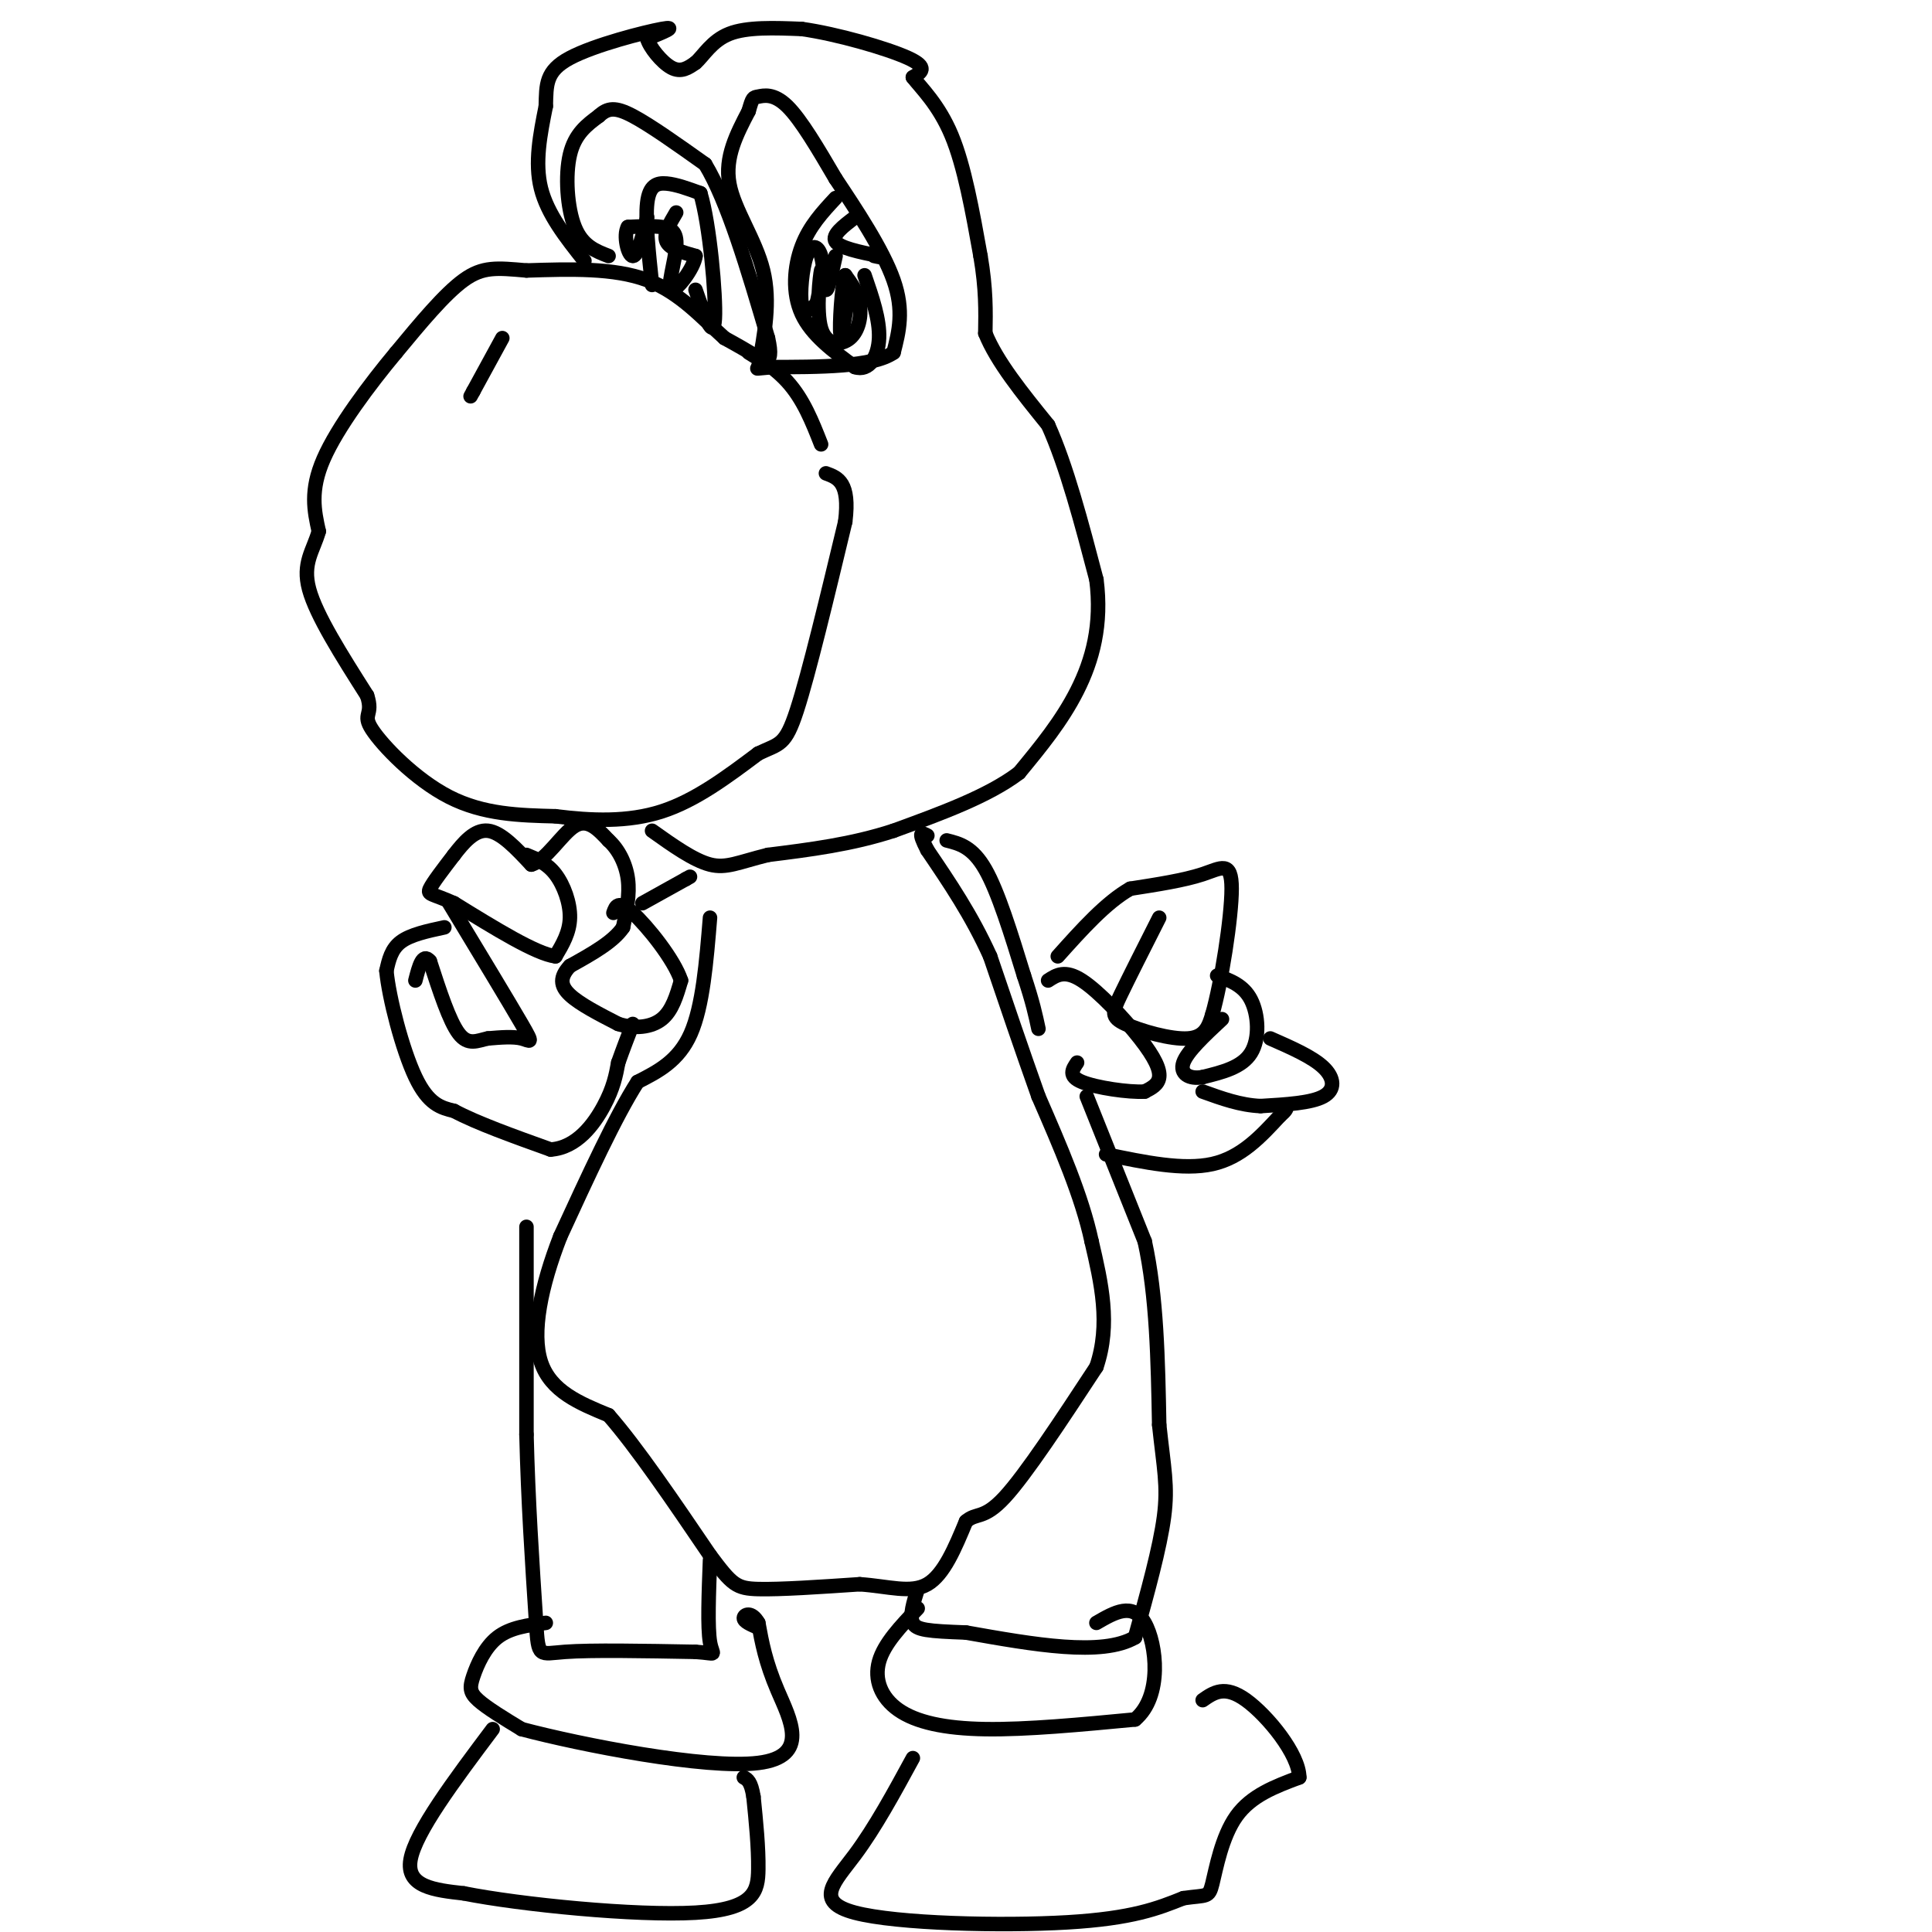<svg viewBox='0 0 400 400' version='1.1' xmlns='http://www.w3.org/2000/svg' xmlns:xlink='http://www.w3.org/1999/xlink'><g fill='none' stroke='#000000' stroke-width='3' stroke-linecap='round' stroke-linejoin='round'><path d='M170,92c-1.833,-4.667 -3.667,-9.333 -7,-13c-3.333,-3.667 -8.167,-6.333 -13,-9'/><path d='M150,70c-4.467,-3.978 -9.133,-9.422 -16,-12c-6.867,-2.578 -15.933,-2.289 -25,-2'/><path d='M109,56c-6.156,-0.533 -9.044,-0.867 -13,2c-3.956,2.867 -8.978,8.933 -14,15'/><path d='M82,73c-5.467,6.556 -12.133,15.444 -15,22c-2.867,6.556 -1.933,10.778 -1,15'/><path d='M66,110c-1.133,4.022 -3.467,6.578 -2,12c1.467,5.422 6.733,13.711 12,22'/><path d='M76,144c1.393,4.202 -1.125,3.708 1,7c2.125,3.292 8.893,10.369 16,14c7.107,3.631 14.554,3.815 22,4'/><path d='M115,169c7.422,0.933 14.978,1.267 22,-1c7.022,-2.267 13.511,-7.133 20,-12'/><path d='M157,156c4.444,-2.133 5.556,-1.467 8,-9c2.444,-7.533 6.222,-23.267 10,-39'/><path d='M175,108c1.000,-8.167 -1.500,-9.083 -4,-10'/><path d='M126,53c-2.711,-1.044 -5.422,-2.089 -7,-6c-1.578,-3.911 -2.022,-10.689 -1,-15c1.022,-4.311 3.511,-6.156 6,-8'/><path d='M124,24c1.822,-1.689 3.378,-1.911 7,0c3.622,1.911 9.311,5.956 15,10'/><path d='M146,34c4.667,7.667 8.833,21.833 13,36'/><path d='M159,70c1.500,6.500 -1.250,4.750 -4,3'/><path d='M157,76c1.289,-6.778 2.578,-13.556 1,-20c-1.578,-6.444 -6.022,-12.556 -7,-18c-0.978,-5.444 1.511,-10.222 4,-15'/><path d='M155,23c0.833,-2.940 0.917,-2.792 2,-3c1.083,-0.208 3.167,-0.774 6,2c2.833,2.774 6.417,8.887 10,15'/><path d='M173,37c4.222,6.333 9.778,14.667 12,21c2.222,6.333 1.111,10.667 0,15'/><path d='M185,73c-4.333,3.000 -15.167,3.000 -26,3'/><path d='M159,76c-4.167,0.500 -1.583,0.250 1,0'/><path d='M121,54c-3.833,-4.833 -7.667,-9.667 -9,-15c-1.333,-5.333 -0.167,-11.167 1,-17'/><path d='M113,22c0.119,-4.512 -0.083,-7.292 5,-10c5.083,-2.708 15.452,-5.345 19,-6c3.548,-0.655 0.274,0.673 -3,2'/><path d='M134,8c0.422,1.689 2.978,4.911 5,6c2.022,1.089 3.511,0.044 5,-1'/><path d='M144,13c1.667,-1.444 3.333,-4.556 7,-6c3.667,-1.444 9.333,-1.222 15,-1'/><path d='M166,6c7.178,1.000 17.622,4.000 22,6c4.378,2.000 2.689,3.000 1,4'/><path d='M189,16c1.667,2.178 5.333,5.622 8,12c2.667,6.378 4.333,15.689 6,25'/><path d='M203,53c1.167,6.833 1.083,11.417 1,16'/><path d='M204,69c2.333,5.833 7.667,12.417 13,19'/><path d='M217,88c3.833,8.500 6.917,20.250 10,32'/><path d='M227,120c1.200,9.333 -0.800,16.667 -4,23c-3.200,6.333 -7.600,11.667 -12,17'/><path d='M211,160c-6.333,4.833 -16.167,8.417 -26,12'/><path d='M185,172c-8.667,2.833 -17.333,3.917 -26,5'/><path d='M159,177c-6.178,1.533 -8.622,2.867 -12,2c-3.378,-0.867 -7.689,-3.933 -12,-7'/><path d='M109,177c2.133,0.867 4.267,1.733 6,4c1.733,2.267 3.067,5.933 3,9c-0.067,3.067 -1.533,5.533 -3,8'/><path d='M115,198c-4.000,-0.500 -12.500,-5.750 -21,-11'/><path d='M94,187c-4.600,-2.067 -5.600,-1.733 -5,-3c0.600,-1.267 2.800,-4.133 5,-7'/><path d='M94,177c1.933,-2.511 4.267,-5.289 7,-5c2.733,0.289 5.867,3.644 9,7'/><path d='M110,179c3.089,-0.822 6.311,-6.378 9,-8c2.689,-1.622 4.844,0.689 7,3'/><path d='M126,174c2.022,1.800 3.578,4.800 4,8c0.422,3.200 -0.289,6.600 -1,10'/><path d='M129,192c-2.000,3.000 -6.500,5.500 -11,8'/><path d='M118,200c-2.156,2.311 -2.044,4.089 0,6c2.044,1.911 6.022,3.956 10,6'/><path d='M128,212c3.378,1.067 6.822,0.733 9,-1c2.178,-1.733 3.089,-4.867 4,-8'/><path d='M141,203c-1.422,-4.356 -6.978,-11.244 -10,-14c-3.022,-2.756 -3.511,-1.378 -4,0'/><path d='M93,187c6.178,10.222 12.356,20.444 15,25c2.644,4.556 1.756,3.444 0,3c-1.756,-0.444 -4.378,-0.222 -7,0'/><path d='M101,215c-2.156,0.444 -4.044,1.556 -6,-1c-1.956,-2.556 -3.978,-8.778 -6,-15'/><path d='M89,199c-1.500,-1.833 -2.250,1.083 -3,4'/><path d='M92,192c-3.500,0.750 -7.000,1.500 -9,3c-2.000,1.500 -2.500,3.750 -3,6'/><path d='M80,201c0.511,5.511 3.289,16.289 6,22c2.711,5.711 5.356,6.356 8,7'/><path d='M94,230c4.667,2.500 12.333,5.250 20,8'/><path d='M114,238c5.422,-0.356 8.978,-5.244 11,-9c2.022,-3.756 2.511,-6.378 3,-9'/><path d='M128,220c1.000,-2.833 2.000,-5.417 3,-8'/><path d='M133,187c0.000,0.000 9.000,-5.000 9,-5'/><path d='M142,182c1.500,-0.833 0.750,-0.417 0,0'/><path d='M147,190c-0.750,9.167 -1.500,18.333 -4,24c-2.500,5.667 -6.750,7.833 -11,10'/><path d='M132,224c-4.500,7.000 -10.250,19.500 -16,32'/><path d='M116,256c-4.000,10.267 -6.000,19.933 -4,26c2.000,6.067 8.000,8.533 14,11'/><path d='M126,293c5.833,6.667 13.417,17.833 21,29'/><path d='M147,322c4.556,6.111 5.444,6.889 10,7c4.556,0.111 12.778,-0.444 21,-1'/><path d='M178,328c6.022,0.422 10.578,1.978 14,0c3.422,-1.978 5.711,-7.489 8,-13'/><path d='M200,315c2.178,-1.933 3.622,-0.267 8,-5c4.378,-4.733 11.689,-15.867 19,-27'/><path d='M227,283c3.000,-8.833 1.000,-17.417 -1,-26'/><path d='M226,257c-2.000,-9.333 -6.500,-19.667 -11,-30'/><path d='M215,227c-3.500,-9.833 -6.750,-19.417 -10,-29'/><path d='M205,198c-3.833,-8.500 -8.417,-15.250 -13,-22'/><path d='M192,176c-2.167,-4.167 -1.083,-3.583 0,-3'/><path d='M196,174c2.667,0.667 5.333,1.333 8,6c2.667,4.667 5.333,13.333 8,22'/><path d='M212,202c1.833,5.500 2.417,8.250 3,11'/><path d='M225,227c0.000,0.000 12.000,30.000 12,30'/><path d='M237,257c2.500,11.333 2.750,24.667 3,38'/><path d='M240,295c0.956,9.022 1.844,12.578 1,19c-0.844,6.422 -3.422,15.711 -6,25'/><path d='M235,339c-6.833,4.000 -20.917,1.500 -35,-1'/><path d='M200,338c-7.933,-0.289 -10.267,-0.511 -11,-2c-0.733,-1.489 0.133,-4.244 1,-7'/><path d='M109,254c0.000,0.000 0.000,43.000 0,43'/><path d='M109,297c0.333,13.667 1.167,26.333 2,39'/><path d='M111,336c0.444,7.400 0.556,6.400 6,6c5.444,-0.400 16.222,-0.200 27,0'/><path d='M144,342c4.867,0.311 3.533,1.089 3,-2c-0.533,-3.089 -0.267,-10.044 0,-17'/><path d='M113,336c-3.685,0.476 -7.369,0.952 -10,3c-2.631,2.048 -4.208,5.667 -5,8c-0.792,2.333 -0.798,3.381 1,5c1.798,1.619 5.399,3.810 9,6'/><path d='M108,358c12.190,3.238 38.167,8.333 49,7c10.833,-1.333 6.524,-9.095 4,-15c-2.524,-5.905 -3.262,-9.952 -4,-14'/><path d='M157,336c-1.422,-2.489 -2.978,-1.711 -3,-1c-0.022,0.711 1.489,1.356 3,2'/><path d='M190,333c-3.482,3.649 -6.964,7.298 -8,11c-1.036,3.702 0.375,7.458 4,10c3.625,2.542 9.464,3.869 18,4c8.536,0.131 19.768,-0.935 31,-2'/><path d='M235,356c5.711,-4.756 4.489,-15.644 2,-20c-2.489,-4.356 -6.244,-2.178 -10,0'/><path d='M102,358c-8.000,10.667 -16.000,21.333 -17,27c-1.000,5.667 5.000,6.333 11,7'/><path d='M96,392c11.774,2.345 35.708,4.708 48,4c12.292,-0.708 12.940,-4.488 13,-9c0.060,-4.512 -0.470,-9.756 -1,-15'/><path d='M156,372c-0.500,-3.167 -1.250,-3.583 -2,-4'/><path d='M189,364c-3.905,7.185 -7.810,14.369 -12,20c-4.190,5.631 -8.667,9.708 0,12c8.667,2.292 30.476,2.798 44,2c13.524,-0.798 18.762,-2.899 24,-5'/><path d='M245,393c4.929,-0.714 5.250,0.000 6,-3c0.750,-3.000 1.929,-9.714 5,-14c3.071,-4.286 8.036,-6.143 13,-8'/><path d='M269,368c-0.022,-4.800 -6.578,-12.800 -11,-16c-4.422,-3.200 -6.711,-1.600 -9,0'/><path d='M217,203c1.738,-1.137 3.476,-2.274 7,0c3.524,2.274 8.833,7.958 12,12c3.167,4.042 4.190,6.440 4,8c-0.190,1.560 -1.595,2.280 -3,3'/><path d='M237,226c-3.311,0.200 -10.089,-0.800 -13,-2c-2.911,-1.200 -1.956,-2.600 -1,-4'/><path d='M240,190c-3.137,6.202 -6.274,12.405 -8,16c-1.726,3.595 -2.042,4.583 1,6c3.042,1.417 9.440,3.262 13,3c3.560,-0.262 4.280,-2.631 5,-5'/><path d='M251,210c1.857,-6.440 4.000,-20.042 4,-26c-0.000,-5.958 -2.143,-4.274 -6,-3c-3.857,1.274 -9.429,2.137 -15,3'/><path d='M234,184c-5.000,2.833 -10.000,8.417 -15,14'/><path d='M252,202c2.733,1.000 5.467,2.000 7,5c1.533,3.000 1.867,8.000 0,11c-1.867,3.000 -5.933,4.000 -10,5'/><path d='M249,223c-2.800,0.511 -4.800,-0.711 -4,-3c0.800,-2.289 4.400,-5.644 8,-9'/><path d='M263,215c4.356,1.911 8.711,3.822 11,6c2.289,2.178 2.511,4.622 0,6c-2.511,1.378 -7.756,1.689 -13,2'/><path d='M261,229c-4.167,-0.167 -8.083,-1.583 -12,-3'/><path d='M229,239c8.000,1.667 16.000,3.333 22,2c6.000,-1.333 10.000,-5.667 14,-10'/><path d='M265,231c2.333,-2.000 1.167,-2.000 0,-2'/><path d='M173,41c-2.711,2.911 -5.422,5.822 -7,10c-1.578,4.178 -2.022,9.622 0,14c2.022,4.378 6.511,7.689 11,11'/><path d='M177,76c2.956,0.956 4.844,-2.156 5,-6c0.156,-3.844 -1.422,-8.422 -3,-13'/><path d='M177,45c-2.417,1.833 -4.833,3.667 -4,5c0.833,1.333 4.917,2.167 9,3'/><path d='M182,53c1.333,0.500 0.167,0.250 -1,0'/><path d='M135,59c-0.711,-6.689 -1.422,-13.378 -1,-17c0.422,-3.622 1.978,-4.178 4,-4c2.022,0.178 4.511,1.089 7,2'/><path d='M145,40c1.933,6.356 3.267,21.244 3,26c-0.267,4.756 -2.133,-0.622 -4,-6'/><path d='M140,44c-1.333,2.250 -2.667,4.500 -2,6c0.667,1.500 3.333,2.250 6,3'/><path d='M144,53c-0.290,2.531 -4.016,7.359 -5,7c-0.984,-0.359 0.774,-5.904 1,-9c0.226,-3.096 -1.078,-3.742 -3,-4c-1.922,-0.258 -4.461,-0.129 -7,0'/><path d='M130,47c-1.000,1.689 0.000,5.911 1,6c1.000,0.089 2.000,-3.956 3,-8'/><path d='M173,53c-0.810,3.671 -1.620,7.343 -2,7c-0.380,-0.343 -0.329,-4.700 -1,-7c-0.671,-2.300 -2.065,-2.542 -3,0c-0.935,2.542 -1.410,7.869 -1,10c0.410,2.131 1.705,1.065 3,0'/><path d='M169,63c0.777,-2.256 1.219,-7.897 1,-7c-0.219,0.897 -1.100,8.333 0,12c1.100,3.667 4.181,3.564 6,2c1.819,-1.564 2.377,-4.590 2,-7c-0.377,-2.410 -1.688,-4.205 -3,-6'/><path d='M175,57c-0.778,2.178 -1.222,10.622 -1,12c0.222,1.378 1.111,-4.311 2,-10'/><path d='M104,70c0.000,0.000 -6.000,11.000 -6,11'/><path d='M98,81c-1.000,1.833 -0.500,0.917 0,0'/></g>
</svg>